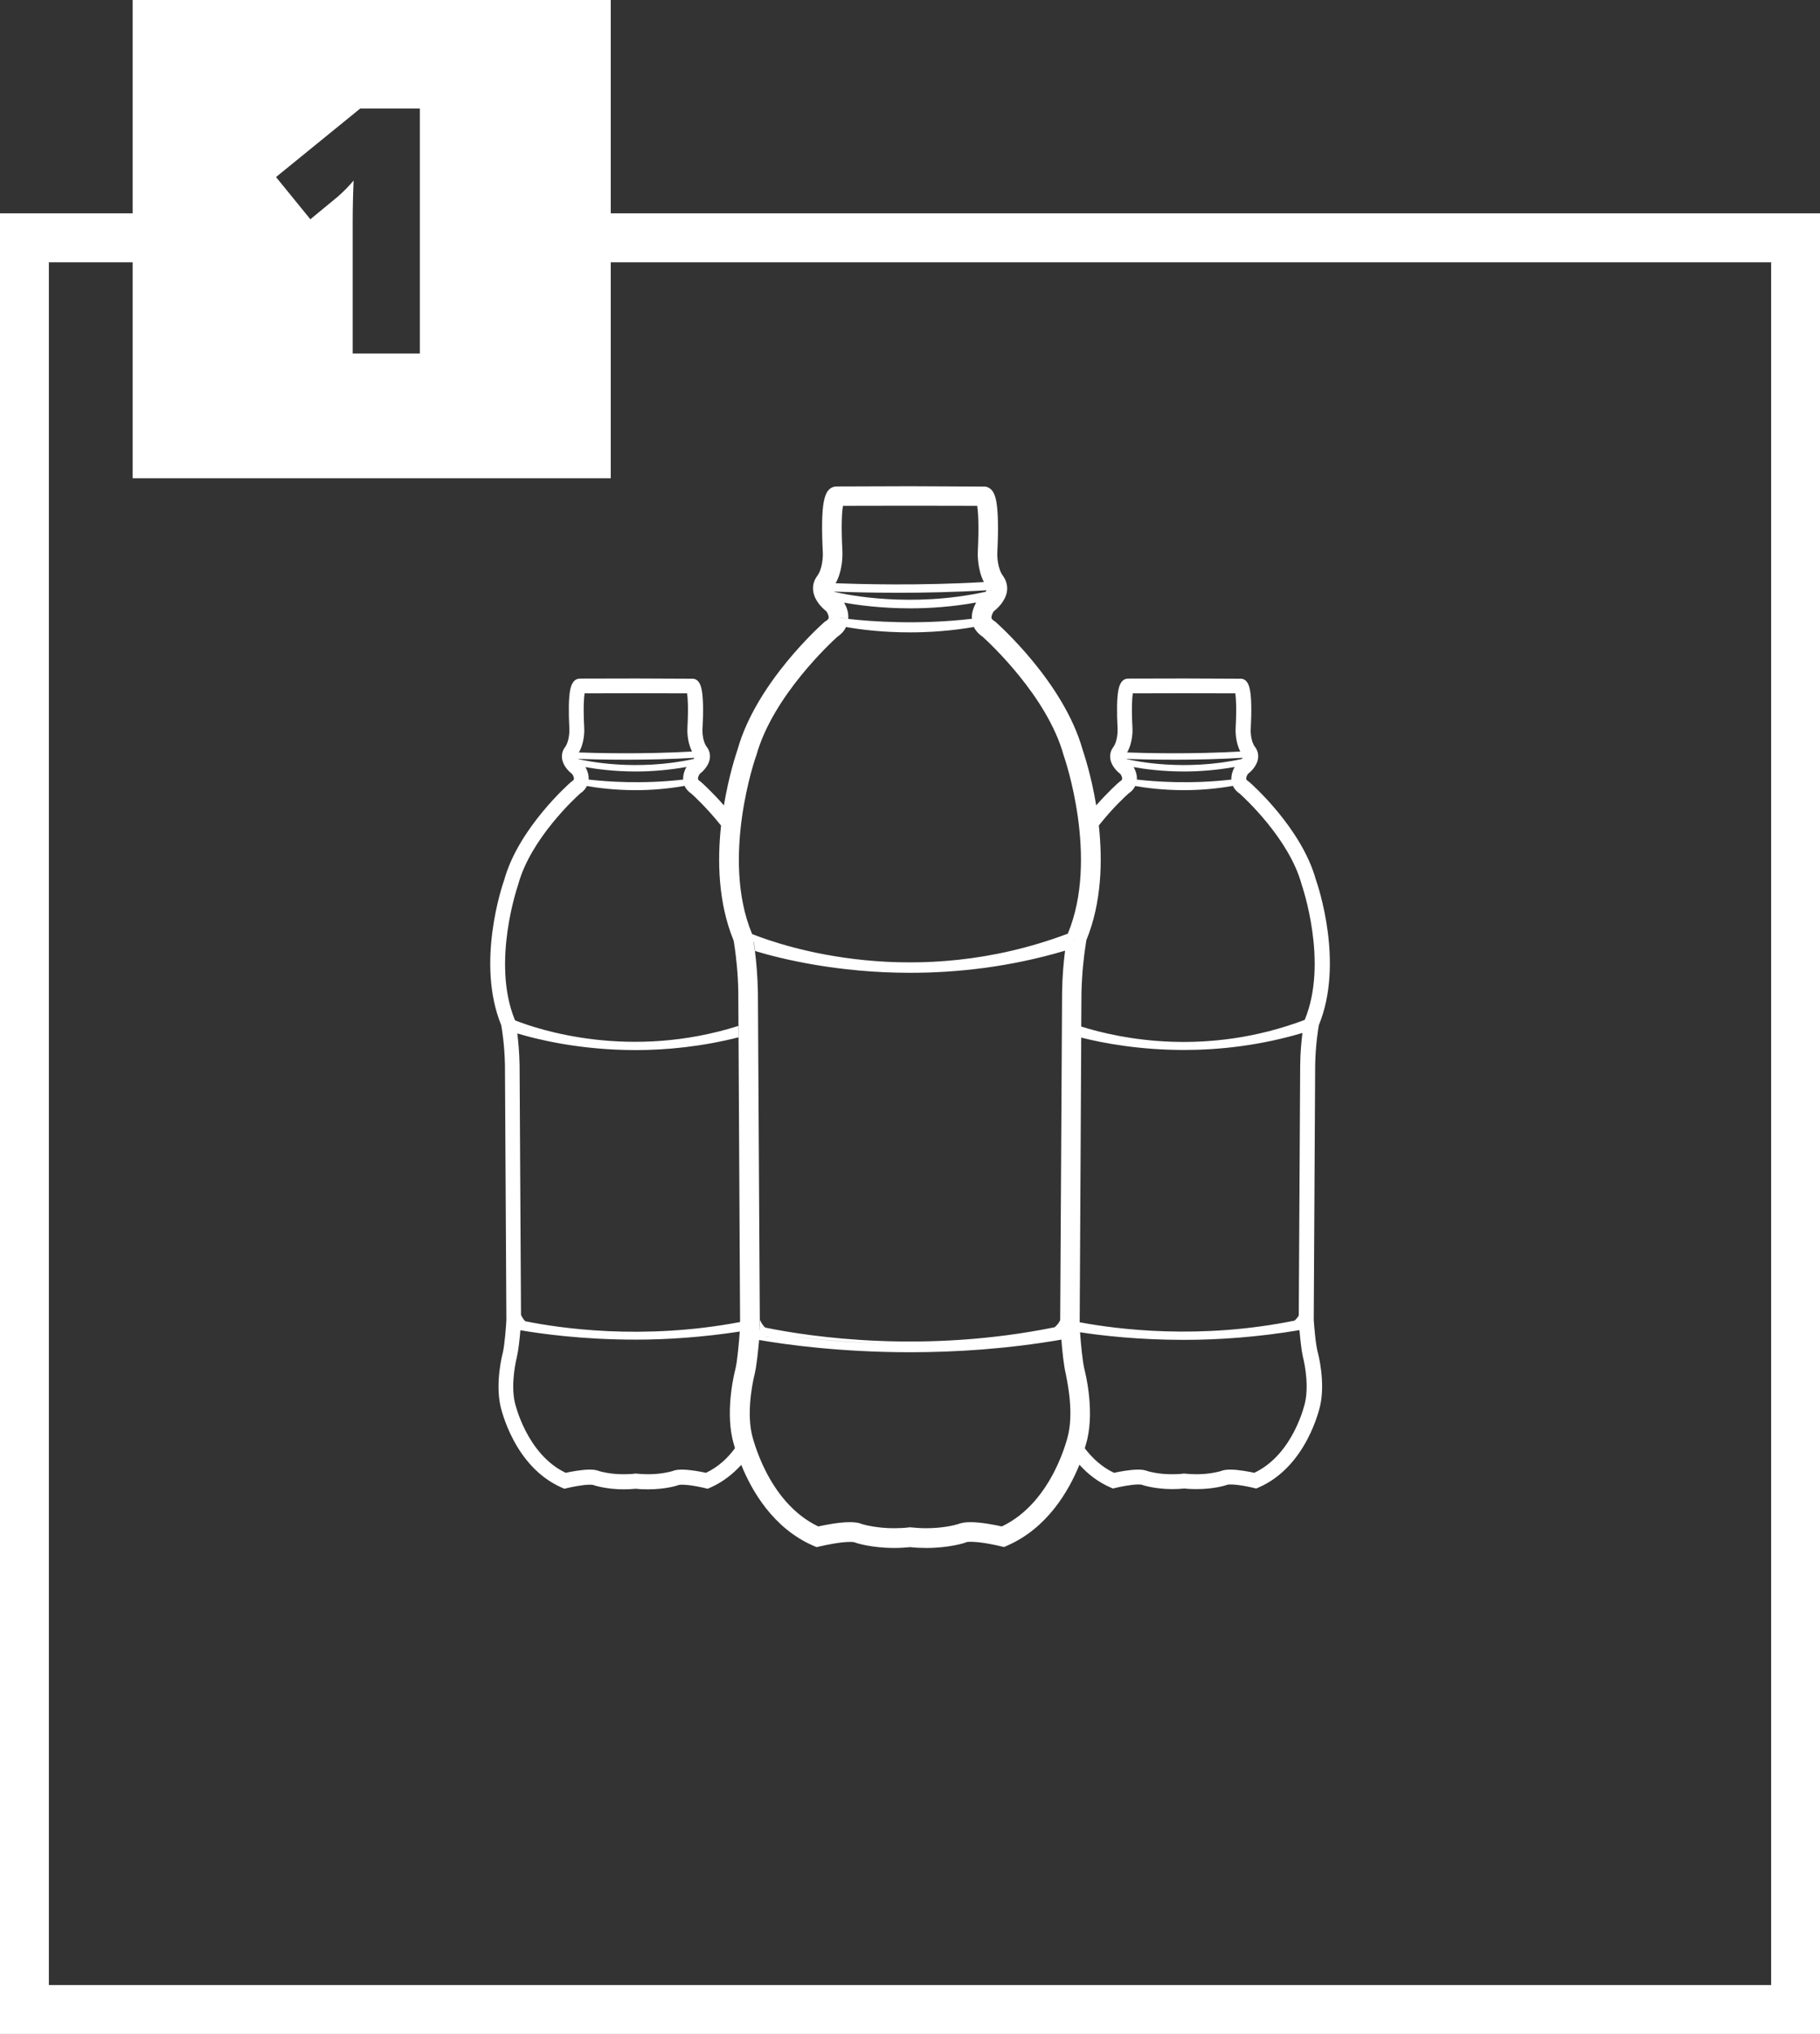 <?xml version="1.0" encoding="utf-8"?>
<!-- Generator: Adobe Illustrator 24.0.2, SVG Export Plug-In . SVG Version: 6.00 Build 0)  -->
<svg version="1.1" id="Ebene_1" xmlns="http://www.w3.org/2000/svg" xmlns:xlink="http://www.w3.org/1999/xlink" x="0px" y="0px"
	 viewBox="0 0 153.11 171.06" style="enable-background:new 0 0 153.11 171.06;" xml:space="preserve">
<rect x="0" y="0" width="153.11" height="171.06" fill="#333333" stroke="none"/>
<style type="text/css">
	.st0{fill:#FFFFFF;}
	.st1{fill-rule:evenodd;clip-rule:evenodd;fill:#FFFFFF;}
</style>
<g>
	<path class="st0" d="M51.38,17.94V0H11.16v17.94H0v153.11h153.11V17.94H51.38z M30.3,9.13h5.02v20.6h-5.65V18.82
		c0-1.33,0.03-2.54,0.08-3.64c-0.35,0.42-0.78,0.87-1.3,1.33l-2.34,1.93l-2.89-3.55L30.3,9.13z M149,166.94H4.11V22.06h7.05v18.16
		h40.22V22.06H149V166.94z"/>
	<g>
		<path class="st0" d="M64.39,111.67c-0.2-0.19-0.35-0.43-0.46-0.67v0.57C64.08,111.6,64.22,111.63,64.39,111.67z"/>
		<path class="st0" d="M110.52,110.99l0.12-21.42c0.03-1.71,0.26-3.07,0.31-3.36c2.14-5.21-0.07-11.72-0.25-12.23
			c-1.21-4.35-5.43-8.07-5.61-8.22l-0.08-0.06c-0.1-0.06-0.16-0.13-0.17-0.19c-0.02-0.11,0.06-0.3,0.14-0.42
			c0.23-0.18,0.75-0.65,0.85-1.27c0.06-0.36-0.03-0.72-0.26-1.02c-0.33-0.43-0.37-1.22-0.35-1.48c0.08-1.51,0.06-2.61-0.06-3.26
			c-0.05-0.25-0.16-0.91-0.72-0.98l-4.82-0.02l-4.73,0.01l-0.09,0.01c-0.55,0.08-0.67,0.74-0.72,0.98
			c-0.12,0.65-0.14,1.75-0.06,3.27c0.01,0.24-0.03,1.04-0.35,1.48c-0.23,0.3-0.32,0.66-0.26,1.02c0.1,0.63,0.62,1.09,0.85,1.27
			c0.07,0.1,0.16,0.29,0.14,0.42c0,0.02-0.02,0.09-0.17,0.19l-0.08,0.06c-0.08,0.07-0.91,0.8-1.93,1.96
			c-0.42-2.54-1.04-4.37-1.14-4.67c-1.59-5.68-7.11-10.56-7.34-10.77l-0.1-0.07c-0.14-0.08-0.21-0.17-0.23-0.25l-0.15,0.02
			l0.15-0.02c-0.02-0.16,0.08-0.39,0.18-0.55c0.31-0.24,0.98-0.84,1.12-1.67c0.07-0.48-0.05-0.93-0.34-1.33
			c-0.43-0.58-0.49-1.6-0.47-1.94c0.1-1.99,0.07-3.43-0.08-4.28c-0.06-0.32-0.21-1.18-0.94-1.28l-6.32-0.03l-6.2,0.02l-0.11,0.01
			c-0.73,0.1-0.88,0.96-0.95,1.28c-0.16,0.85-0.18,2.29-0.08,4.28c0.02,0.31-0.03,1.36-0.46,1.94c-0.3,0.4-0.42,0.85-0.34,1.33
			c0.13,0.83,0.81,1.43,1.11,1.67c0.09,0.14,0.21,0.39,0.18,0.54c0,0.01,0,0.02-0.01,0.04l0,0c-0.01,0.05-0.06,0.13-0.21,0.22
			l-0.11,0.07c-0.23,0.2-5.75,5.08-7.34,10.77c-0.1,0.3-0.72,2.13-1.14,4.67c0,0,0,0,0,0c-1.02-1.16-1.85-1.9-1.93-1.97l-0.08-0.06
			c-0.1-0.06-0.16-0.13-0.17-0.19c-0.02-0.11,0.06-0.3,0.14-0.42c0.23-0.18,0.75-0.65,0.85-1.27c0.06-0.36-0.03-0.72-0.26-1.02
			c-0.33-0.43-0.37-1.22-0.35-1.48c0.08-1.51,0.06-2.61-0.06-3.26c-0.05-0.25-0.16-0.91-0.72-0.98l-4.82-0.02l-4.73,0.01l-0.09,0.01
			c-0.55,0.08-0.67,0.74-0.72,0.98c-0.12,0.65-0.14,1.75-0.06,3.27c0.01,0.24-0.03,1.04-0.35,1.48c-0.23,0.3-0.32,0.66-0.26,1.02
			c0.1,0.63,0.62,1.09,0.85,1.27c0.07,0.1,0.16,0.29,0.14,0.42c0,0.02-0.02,0.09-0.17,0.19l-0.08,0.06
			c-0.18,0.16-4.4,3.88-5.61,8.22c-0.18,0.51-2.39,7.02-0.25,12.23c0.05,0.29,0.28,1.65,0.31,3.36l0.12,21.43
			c-0.03,0.58-0.15,2.15-0.31,2.79c-0.03,0.1-0.63,2.45-0.19,4.43c0.05,0.21,1.13,5.13,5.19,6.89l0.19,0.08l0.21-0.05
			c0.33-0.08,1.31-0.29,1.93-0.29c0.22,0,0.29,0.03,0.29,0.02l0.1,0.04c0.04,0.01,1.02,0.33,2.47,0.33c0.34,0,0.69-0.02,1.02-0.05
			c0.34,0.04,0.68,0.05,1.02,0.05c1.45,0,2.43-0.31,2.47-0.33l0.09-0.03c0,0,0.08-0.03,0.3-0.03c0.75,0,1.92,0.28,1.94,0.29
			l0.21,0.05l0.19-0.08c1.08-0.47,1.94-1.16,2.64-1.93c0.87,2.16,2.68,5.34,6.08,6.81l0.26,0.11l0.26-0.06
			c0.43-0.1,1.72-0.38,2.54-0.38c0.27,0,0.38,0.03,0.38,0.03l0.13,0.05c0.05,0.02,1.33,0.43,3.23,0.43c0.45,0,0.9-0.03,1.34-0.07
			c0.45,0.05,0.9,0.07,1.35,0.07c1.89,0,3.17-0.41,3.23-0.43l0.11-0.05c0,0,0.1-0.04,0.4-0.04c0.97,0,2.52,0.37,2.53,0.38l0.27,0.06
			l0.25-0.11c3.41-1.48,5.21-4.65,6.09-6.81c0,0,0,0,0,0c0.69,0.77,1.56,1.46,2.63,1.92l0.19,0.08l0.21-0.05
			c0.33-0.08,1.31-0.29,1.93-0.29c0.22,0,0.3,0.03,0.29,0.02l0.1,0.04c0.04,0.01,1.02,0.33,2.47,0.33c0.34,0,0.69-0.02,1.02-0.05
			c0.34,0.04,0.68,0.05,1.02,0.05c1.45,0,2.43-0.31,2.47-0.33l0.09-0.03c0,0,0.08-0.03,0.3-0.03c0.75,0,1.92,0.28,1.94,0.29
			l0.21,0.05l0.19-0.08c4.06-1.76,5.14-6.68,5.19-6.88c0.45-1.99-0.16-4.34-0.18-4.42C110.68,113.14,110.56,111.57,110.52,110.99z
			 M95.27,61.25c-0.09-1.76-0.03-2.58,0.03-2.94l4.31-0.01l4.31,0.01c0.06,0.36,0.12,1.17,0.03,2.94c-0.01,0.13-0.04,1.12,0.39,1.95
			c-4.12,0.24-8.12,0.13-9.52,0.08C95.31,62.43,95.28,61.38,95.27,61.25z M98.88,63.89c1.68,0,3.66-0.04,5.66-0.16
			c-0.02,0.03-0.05,0.07-0.07,0.1c-4.83,1.05-8.97,0.18-9.69,0.01c-0.01-0.01-0.01-0.02-0.02-0.02
			C95.48,63.85,96.98,63.89,98.88,63.89z M103.87,64.5c-0.14,0.24-0.3,0.63-0.28,1.06c-3.46,0.4-6.46,0.17-7.95,0
			c0.03-0.42-0.13-0.8-0.27-1.05c0.88,0.16,2.38,0.37,4.25,0.37C100.9,64.88,102.35,64.77,103.87,64.5z M91.31,79.61L91.31,79.61
			c0.04-0.26,0.07-0.44,0.08-0.54c1.3-3.17,1.37-6.7,1.05-9.65c1.17-1.48,2.29-2.51,2.5-2.69c0.3-0.2,0.46-0.42,0.56-0.63
			c0.9,0.16,2.34,0.35,4.12,0.35c1.24,0,2.63-0.1,4.1-0.36h0c0.1,0.22,0.27,0.45,0.57,0.65c0.39,0.35,4.15,3.8,5.2,7.6l0.01,0.04
			c0.02,0.07,2.28,6.53,0.26,11.39c-8.21,3.1-15.46,1.61-18.8,0.56l0.02-2.85C91.02,81.8,91.19,80.38,91.31,79.61z M90.83,111.2
			l0.13-23.94c1.9,0.48,4.93,1.04,8.66,1.04c2.97,0,6.37-0.37,9.95-1.43c-0.08,0.66-0.18,1.59-0.19,2.68l-0.12,21.08
			c-0.09,0.16-0.21,0.3-0.35,0.43C100.96,112.68,94.02,111.8,90.83,111.2z M83.55,49.61L83.55,49.61c-0.13,0.01-0.25,0.02-0.38,0.03
			C83.3,49.62,83.42,49.61,83.55,49.61z M83.15,52.19l0.07,0.28c0,0-0.01,0-0.01,0c0,0,0.01,0,0.01,0L83.15,52.19z M83.19,52.56
			l-0.01-0.07h0L83.19,52.56z M83.22,50.43l-0.09-0.42L83.22,50.43C83.22,50.43,83.22,50.43,83.22,50.43z M70.3,49.05
			c0.62-1.11,0.58-2.49,0.57-2.67c-0.12-2.3-0.04-3.37,0.05-3.84l5.64-0.01l5.65,0.01c0.07,0.47,0.16,1.54,0.05,3.84
			c-0.01,0.16-0.05,1.48,0.51,2.57c0.16-0.01,0.32-0.02,0.48-0.03c-0.16,0.01-0.32,0.02-0.48,0.03c0,0,0,0,0,0
			C77.37,49.27,72.16,49.12,70.3,49.05C70.3,49.05,70.3,49.05,70.3,49.05c-0.23-0.01-0.41-0.02-0.53-0.03
			C69.89,49.04,70.07,49.04,70.3,49.05z M83.11,51.97l-0.02-0.11h-0.01l0.02,0.09l-0.02-0.09c0,0,0,0,0,0l0,0h0.01L83.11,51.97
			l0,0.03l0,0L83.11,51.97L83.11,51.97z M81.98,52.01C81.98,52.01,81.98,52.01,81.98,52.01c-0.08,0.01-0.15,0.02-0.22,0.03v0
			c-4.51,0.52-8.44,0.23-10.4,0.01c1.94,0.35,5.88,0.79,10.4,0c0,0,0,0,0,0v0h0c0,0.01,0,0.03,0,0.04c0-0.01,0-0.02,0-0.04
			c-4.52,0.79-8.45,0.35-10.4,0c0,0.06-0.01,0.12-0.02,0.18c0,0.03-0.02,0.07-0.02,0.1c0.01-0.03,0.02-0.07,0.02-0.1
			c0.01-0.06,0.02-0.12,0.02-0.18c-0.03-0.01-0.06-0.01-0.08-0.01c0,0,0,0-0.01,0c-0.32-0.05-0.56-0.1-0.76-0.15
			c0.2,0.04,0.45,0.09,0.77,0.15c0.03,0,0.06,0,0.08,0.01c0.05-0.56-0.16-1.05-0.35-1.37c-0.08-0.01-0.14-0.03-0.21-0.04
			c0.07,0.01,0.13,0.03,0.21,0.04c-0.11-0.2-0.22-0.33-0.25-0.37l-0.07-0.09l-0.05-0.03l0.05,0.03l0.07,0.09
			c0.03,0.04,0.14,0.17,0.25,0.37c1.15,0.21,3.12,0.48,5.56,0.48c1.67,0,3.56-0.13,5.55-0.49c0.01-0.01,0.01-0.02,0.02-0.03
			c-0.01,0.01-0.01,0.02-0.02,0.03c0.19-0.03,0.38-0.07,0.56-0.11c-0.19,0.04-0.38,0.08-0.56,0.11c-0.17,0.32-0.4,0.82-0.36,1.38
			C81.83,52.03,81.9,52.02,81.98,52.01z M81.93,52.72C81.93,52.72,81.93,52.72,81.93,52.72c-0.08-0.18-0.13-0.34-0.15-0.49
			C81.8,52.38,81.85,52.54,81.93,52.72z M78,53.01c-0.49,0.01-0.98,0.02-1.44,0.02c-1.95,0-3.59-0.12-4.76-0.24
			c1.17,0.12,2.81,0.24,4.76,0.24C77.03,53.03,77.51,53.02,78,53.01z M71.23,52.61c-0.02,0.04-0.03,0.07-0.04,0.11c0,0,0,0,0,0
			C71.2,52.68,71.21,52.65,71.23,52.61z M69.79,52.01l0.19,0.05l0,0l-0.04,0.15l0.04-0.14L69.79,52.01z M69.91,52.55L69.91,52.55
			c0.01,0.01,0.25,0.05,0.66,0.1C70.15,52.6,69.92,52.56,69.91,52.55L69.91,52.55z M69.93,52.48L69.93,52.48
			c0.12,0.04,0.49,0.12,1.07,0.23c0,0,0,0,0,0C70.42,52.59,70.05,52.51,69.93,52.48z M69.99,52.08l0.02-0.12l0,0L69.99,52.08z
			 M70.03,51.86L70.03,51.86l0.01,0l0,0c0.05,0.01,0.26,0.05,0.59,0.09C70.3,51.91,70.08,51.87,70.03,51.86l-0.01,0.06l0,0
			L70.03,51.86L70.03,51.86z M70.19,49.75c0.95,0.04,2.93,0.1,5.4,0.1c2.2,0,4.79-0.05,7.41-0.21c-0.03,0.05-0.06,0.08-0.09,0.13
			c0,0,0,0,0,0c-0.01,0.01-0.02,0.02-0.03,0.03c0.01-0.01,0.02-0.02,0.03-0.03c-6.29,1.37-11.69,0.25-12.69,0.01
			c0.06,0.08,0.12,0.15,0.19,0.21c-0.07-0.06-0.14-0.14-0.19-0.21c0,0,0,0,0,0C70.2,49.77,70.19,49.76,70.19,49.75
			C70.19,49.75,70.19,49.75,70.19,49.75c-0.07-0.09-0.14-0.18-0.15-0.27c0-0.01,0-0.02,0-0.04c0,0.01,0,0.02,0,0.04
			C70.05,49.57,70.12,49.66,70.19,49.75z M82.47,50.18l-0.04,0.03l-0.08,0.09c0,0-0.01,0.02-0.02,0.03c0-0.01,0.02-0.02,0.02-0.03
			l0.07-0.09L82.47,50.18z M81.99,52.01c0.35-0.04,0.7-0.09,1.04-0.14C82.69,51.92,82.34,51.96,81.99,52.01
			C81.99,52.01,81.99,52.01,81.99,52.01z M82.92,49.77c0.05,0,0.1-0.02,0.15-0.03l0,0C83.01,49.75,82.97,49.77,82.92,49.77z
			 M83.01,49.62c0.03-0.05,0.05-0.1,0.06-0.14c0,0,0,0,0,0C83.06,49.53,83.04,49.57,83.01,49.62z M69.57,49.73L69.57,49.73
			c0.01,0,0.18,0.01,0.49,0.02c0,0,0,0,0,0c0,0,0.03,0.01,0.06,0.01c-0.03-0.01-0.06-0.01-0.06-0.01l-0.17,0.69l0,0l0.17-0.69
			C69.74,49.73,69.58,49.73,69.57,49.73z M63.61,63.57l0.02-0.05c1.38-4.97,6.3-9.5,6.8-9.96c0.39-0.26,0.62-0.55,0.74-0.83
			c0,0,0,0,0,0l0.01-0.01h0l-0.01,0.01c1.17,0.21,3.07,0.45,5.39,0.45c1.61,0,3.44-0.12,5.36-0.45c0.01-0.01,0-0.01,0-0.01
			c0,0,0,0,0,0c0,0,0.01,0,0,0.01c0,0,0,0,0,0c0.14,0.27,0.37,0.57,0.76,0.83c0.5,0.46,5.42,4.98,6.8,9.96l0.02,0.06
			c0.03,0.09,2.99,8.57,0.33,14.94c0.2-0.07,0.41-0.15,0.62-0.24l0,0c-0.21,0.08-0.42,0.17-0.62,0.24l0,0
			c-12.82,4.83-23.87,1.1-26.56,0.03l0,0c0,0,0,0,0,0l-0.01-0.03C60.61,72.14,63.57,63.66,63.61,63.57z M89.71,79.19
			c-0.01,0.04-0.02,0.08-0.03,0.14c0,0,0,0,0,0C89.69,79.27,89.7,79.23,89.71,79.19c-12.56,3.8-23.37,0.94-26.29,0.02
			c0.01,0.05,0.02,0.09,0.02,0.15c0.33,0.12,0.73,0.27,1.2,0.42c-0.46-0.15-0.87-0.3-1.2-0.42c0.03,0.17,0.05,0.38,0.09,0.62
			c2.08,0.63,6.86,1.83,13.04,1.83c3.9,0,8.34-0.47,13.03-1.86c0.02-0.21,0.05-0.4,0.07-0.56c-0.02,0.16-0.05,0.35-0.07,0.56
			c0,0,0,0,0,0c-0.11,0.86-0.23,2.09-0.25,3.5l-0.16,27.6c0.14-0.25,0.23-0.52,0.3-0.77c0,0,0,0,0,0c-0.06,0.25-0.16,0.51-0.3,0.76
			v0.48c0.1-0.02,0.2-0.04,0.3-0.06c0.11-0.17,0.2-0.34,0.28-0.52c0,0,0,0,0,0c-0.08,0.18-0.17,0.35-0.28,0.52c0,0,0,0,0,0
			c-0.07,0.11-0.16,0.22-0.25,0.32c0.09-0.1,0.18-0.21,0.25-0.32c-0.1,0.03-0.2,0.04-0.3,0.06v-0.49c-0.11,0.22-0.27,0.43-0.47,0.59
			c0,0,0,0,0,0c-0.25,0.23-0.58,0.39-0.99,0.44l0,0c0.41-0.05,0.74-0.21,0.99-0.44c-10.99,2.23-20.51,0.81-24.33,0.03c0,0,0,0,0,0
			c-0.17-0.04-0.31-0.07-0.46-0.1v0.03c0,0.02-0.01,0.1-0.02,0.24c0.04,0.06,0.09,0.11,0.15,0.17l0,0
			c-0.06-0.06-0.11-0.11-0.16-0.17c0,0,0,0,0,0c0.01-0.14,0.02-0.22,0.02-0.24v-0.03c0,0,0,0,0,0V111
			c-0.12-0.25-0.19-0.51-0.24-0.74c0,0,0,0,0,0c0.05,0.23,0.12,0.49,0.24,0.74l-0.16-27.55c-0.03-1.4-0.14-2.61-0.25-3.47
			c0,0,0,0,0,0c-0.04-0.24-0.06-0.45-0.09-0.62c-0.03-0.01-0.06-0.02-0.09-0.04c0.03,0.01,0.06,0.02,0.09,0.04
			c0-0.06-0.01-0.1-0.02-0.15c-0.02-0.01-0.03-0.01-0.04-0.01c0.02,0.01,0.03,0.01,0.04,0.01c-0.04-0.29-0.07-0.47-0.09-0.51
			c0.01,0.05,0.05,0.22,0.09,0.51C66.33,80.13,77.15,82.99,89.71,79.19c0.01-0.07,0.02-0.14,0.03-0.19
			C89.73,79.05,89.72,79.11,89.71,79.19c0.16-0.05,0.33-0.1,0.49-0.16C90.03,79.08,89.87,79.14,89.71,79.19z M90.1,109.35
			C90.1,109.35,90.1,109.35,90.1,109.35l-0.48,0c0,0,0,0.03,0,0.08l0,0c0-0.04,0-0.07,0-0.08H90.1z M89.21,111.84
			C89.21,111.84,89.21,111.84,89.21,111.84c0-0.07-0.01-0.13-0.01-0.17C89.2,111.71,89.21,111.77,89.21,111.84z M88.23,112.44
			C88.23,112.44,88.23,112.44,88.23,112.44c-0.04,0.01-0.08,0.01-0.11,0.02C88.15,112.46,88.19,112.45,88.23,112.44z M87.79,112.53
			L87.79,112.53c-0.58,0.11-1.15,0.18-1.72,0.27C86.64,112.71,87.21,112.64,87.79,112.53z M76.56,113.54c1.51,0,3.13-0.06,4.79-0.19
			C79.69,113.47,78.08,113.54,76.56,113.54c-1.87,0-3.6-0.08-5.17-0.21C72.97,113.46,74.7,113.54,76.56,113.54z M66.32,112.34
			c2.09,0.28,4.97,0.56,8.37,0.64C71.29,112.91,68.41,112.63,66.32,112.34z M64.46,112.31c0.08,0.05,0.15,0.1,0.24,0.14c0,0,0,0,0,0
			c0,0,0,0,0,0c0.19,0.1,0.41,0.15,0.64,0.19c-0.23-0.04-0.45-0.1-0.64-0.19c-0.16-0.03-0.28-0.06-0.42-0.09
			c0.14,0.03,0.26,0.05,0.42,0.08C64.61,112.41,64.54,112.36,64.46,112.31z M64.07,112C64.07,112,64.07,112,64.07,112
			c0.39,0.07,0.87,0.15,1.42,0.23v0C64.94,112.14,64.46,112.07,64.07,112z M65.49,112.23C65.49,112.23,65.49,112.23,65.49,112.23
			l-0.05,0.36c0,0,0,0,0,0v0h0L65.49,112.23z M63.68,111.51c-0.15-0.03-0.28-0.06-0.41-0.09C63.4,111.45,63.53,111.48,63.68,111.51
			c-0.04-0.07-0.07-0.14-0.1-0.2C63.61,111.37,63.64,111.44,63.68,111.51c0.05,0.01,0.11,0.02,0.17,0.04
			C63.79,111.54,63.73,111.52,63.68,111.51C63.68,111.51,63.68,111.51,63.68,111.51z M63.47,109.46
			C63.47,109.46,63.47,109.46,63.47,109.46l-0.34,0c0,0,0,0,0,0H63.47z M63.9,111.98L63.9,111.98c-0.06-0.01-0.11-0.02-0.17-0.03
			C63.79,111.96,63.84,111.97,63.9,111.98z M62.39,79.6l0.23-0.58c-0.04-0.02-0.07-0.03-0.1-0.05c0.03,0.01,0.06,0.03,0.1,0.04l0,0
			c0.02,0.01,0.05,0.02,0.07,0.03c-0.02-0.01-0.05-0.02-0.07-0.03L62.39,79.6L62.39,79.6z M62.65,78.94
			C62.65,78.94,62.65,78.94,62.65,78.94l-0.03,0.06L62.65,78.94C62.65,78.94,62.65,78.94,62.65,78.94z M62.61,78.38l0.05-0.1l0,0
			L62.61,78.38z M62.71,78.3c0.01,0,0.03,0.01,0.04,0.02C62.74,78.31,62.72,78.31,62.71,78.3z M89.75,78.89
			c0.02-0.13,0.03-0.21,0.03-0.22l0.01-0.05l-0.01,0.05C89.79,78.68,89.77,78.77,89.75,78.89z M49.15,61.25
			c-0.09-1.76-0.03-2.58,0.03-2.94l4.31-0.01l4.31,0.01c0.06,0.36,0.12,1.17,0.03,2.94c-0.01,0.13-0.04,1.12,0.39,1.95
			c-4.12,0.24-8.12,0.13-9.52,0.08C49.19,62.43,49.16,61.38,49.15,61.25z M52.76,63.89c1.68,0,3.66-0.04,5.66-0.16
			c-0.02,0.03-0.05,0.07-0.07,0.1c-4.83,1.05-8.97,0.18-9.69,0.01c-0.01-0.01-0.01-0.02-0.02-0.02
			C49.36,63.85,50.86,63.89,52.76,63.89z M57.75,64.5c-0.14,0.24-0.3,0.63-0.28,1.06c-3.46,0.4-6.46,0.17-7.95,0
			c0.03-0.42-0.13-0.8-0.27-1.05c0.88,0.16,2.38,0.37,4.25,0.37C54.77,64.88,56.22,64.77,57.75,64.5z M43.6,74.37l0.01-0.04
			c1.05-3.8,4.81-7.26,5.2-7.6c0.3-0.2,0.46-0.42,0.56-0.63c0.89,0.16,2.34,0.35,4.12,0.35c1.24,0,2.63-0.1,4.1-0.36
			c0.1,0.22,0.27,0.45,0.57,0.65c0.2,0.18,1.32,1.21,2.5,2.69c0,0,0,0,0,0c-0.32,2.95-0.25,6.48,1.05,9.65
			c0.02,0.1,0.06,0.31,0.1,0.61l0,0c0.11,0.78,0.28,2.16,0.3,3.79l0.15,27.7c-8.21,1.56-15.25,0.51-18.08-0.07
			c-0.15-0.16-0.26-0.34-0.35-0.53l-0.12-21.02c-0.02-1.07-0.11-1.99-0.19-2.65c1.59,0.48,5.23,1.4,9.96,1.4
			c2.6,0,5.54-0.29,8.64-1.07l-0.01-0.96c-9.14,2.89-16.84,0.3-18.78-0.47l-0.01-0.02C41.31,80.92,43.58,74.44,43.6,74.37z
			 M59.39,123.86c-0.41-0.09-1.33-0.27-2.02-0.27c-0.34,0-0.6,0.04-0.81,0.13c-0.17,0.05-0.95,0.26-2.04,0.26
			c-0.32,0-0.64-0.02-0.96-0.05l-0.07-0.01l-0.07,0.01c-0.32,0.04-0.64,0.05-0.96,0.05c-1.1,0-1.88-0.21-2.04-0.26
			c-0.21-0.09-0.47-0.13-0.81-0.13c-0.69,0-1.6,0.18-2.02,0.27c-3.3-1.57-4.27-5.87-4.28-5.92c-0.38-1.68,0.17-3.81,0.18-3.85
			c0.13-0.55,0.23-1.52,0.29-2.22c1.68,0.29,5.19,0.79,9.71,0.79c2.63,0,5.61-0.2,8.74-0.68c0-0.02,0-0.05,0.01-0.07
			c-0.07,0.92-0.2,2.53-0.38,3.26c-0.04,0.13-0.83,3.2-0.25,5.8c0.01,0.05,0.08,0.36,0.22,0.82
			C61.23,122.61,60.43,123.37,59.39,123.86z M62.05,122.39c0.01,0.02,0.01,0.04,0.02,0.06C62.06,122.43,62.05,122.41,62.05,122.39z
			 M62.36,78.91C62.36,78.91,62.36,78.91,62.36,78.91C62.36,78.91,62.36,78.91,62.36,78.91L62.36,78.91z M62.47,111.74l-0.05,0.19
			c0.01,0,0.04,0.01,0.07,0.02c-0.03-0.01-0.07-0.02-0.07-0.02L62.47,111.74z M62.43,112.41C62.43,112.41,62.43,112.41,62.43,112.41
			l0.1-0.4L62.43,112.41z M89.87,120.63c-0.01,0.05-1.25,5.68-5.59,7.74c-0.54-0.12-1.74-0.36-2.64-0.36
			c-0.45,0-0.79,0.06-1.06,0.17c-0.22,0.07-1.24,0.34-2.67,0.34c-0.42,0-0.84-0.03-1.26-0.07l-0.09-0.01l-0.09,0.01
			c-0.41,0.05-0.83,0.07-1.25,0.07c-1.44,0-2.46-0.28-2.68-0.34c-0.27-0.12-0.6-0.17-1.05-0.17c-0.91,0-2.11,0.24-2.65,0.36
			c-4.32-2.05-5.57-7.69-5.59-7.75c-0.5-2.2,0.22-5,0.23-5.03c0.17-0.72,0.3-1.99,0.38-2.9c-0.2-0.03-0.37-0.07-0.52-0.09
			c0.16,0.03,0.33,0.06,0.52,0.09c0.02-0.14,0.03-0.28,0.04-0.4c-0.68-0.15-1.13-0.27-1.34-0.32l0,0c0.21,0.06,0.66,0.18,1.34,0.32
			c0.01-0.08,0.01-0.15,0.01-0.21c0,0.07-0.01,0.13-0.01,0.21c0,0,0,0,0,0c-0.01,0.12-0.02,0.26-0.04,0.4
			c2.19,0.38,6.8,1.03,12.72,1.03c3.8,0,8.13-0.27,12.71-1.06c0,0,0,0,0,0c0,0,0,0,0,0c0.07,0.92,0.2,2.2,0.38,2.93
			C89.65,115.62,90.37,118.41,89.87,120.63z M89.12,112.26c0.04-0.01,0.07-0.01,0.11-0.02c0,0,0,0,0,0c0,0,0,0,0,0
			c0,0.03,0.01,0.07,0.01,0.1c0-0.03-0.01-0.07-0.01-0.1C89.19,112.25,89.16,112.26,89.12,112.26z M90.53,111.71
			c-0.44,0.08-0.88,0.17-1.32,0.23c0,0,0,0,0,0c-0.05,0.02-0.09,0.03-0.14,0.03c-0.23,0.21-0.49,0.37-0.82,0.47c0,0,0,0,0,0
			c0.33-0.09,0.59-0.26,0.82-0.47c0,0,0,0,0,0c0,0,0,0,0,0c0.05,0,0.09-0.01,0.14-0.03v0C89.65,111.88,90.09,111.79,90.53,111.71
			L90.53,111.71z M90.52,111.24C90.52,111.24,90.52,111.24,90.52,111.24L90.52,111.24C90.52,111.25,90.52,111.25,90.52,111.24
			L90.52,111.24z M90.7,79.61L90.51,79c-0.07,0.03-0.14,0.05-0.22,0.08c0.07-0.03,0.14-0.06,0.22-0.08l-0.02-0.06c0,0,0,0,0,0
			L90.51,79c0,0,0,0,0,0L90.7,79.61C90.7,79.61,90.7,79.61,90.7,79.61z M90.58,78.98c0.05-0.02,0.1-0.04,0.15-0.06l-0.03-0.07
			l0.03,0.07C90.68,78.94,90.63,78.96,90.58,78.98z M109.79,117.95c-0.01,0.05-0.95,4.34-4.27,5.91c-0.41-0.09-1.33-0.27-2.02-0.27
			c-0.34,0-0.6,0.04-0.81,0.13c-0.17,0.05-0.95,0.26-2.04,0.26c-0.32,0-0.64-0.02-0.96-0.05l-0.07-0.01l-0.07,0.01
			c-0.32,0.04-0.64,0.05-0.96,0.05c-1.1,0-1.88-0.21-2.04-0.26c-0.21-0.09-0.47-0.13-0.81-0.13c-0.69,0-1.6,0.18-2.02,0.27
			c-1.04-0.49-1.84-1.25-2.46-2.06c0,0,0,0,0,0c0.14-0.46,0.21-0.76,0.22-0.81c0.59-2.61-0.21-5.68-0.24-5.79
			c-0.18-0.72-0.31-2.23-0.38-3.16c1.88,0.29,4.96,0.64,8.76,0.64c2.89,0,6.21-0.23,9.7-0.82c0.06,0.7,0.16,1.69,0.29,2.26
			C109.62,114.13,110.17,116.25,109.79,117.95z M91.05,122.45c0.01-0.02,0.01-0.04,0.02-0.06
			C91.06,122.41,91.06,122.43,91.05,122.45z"/>
	</g>
</g>
</svg>
